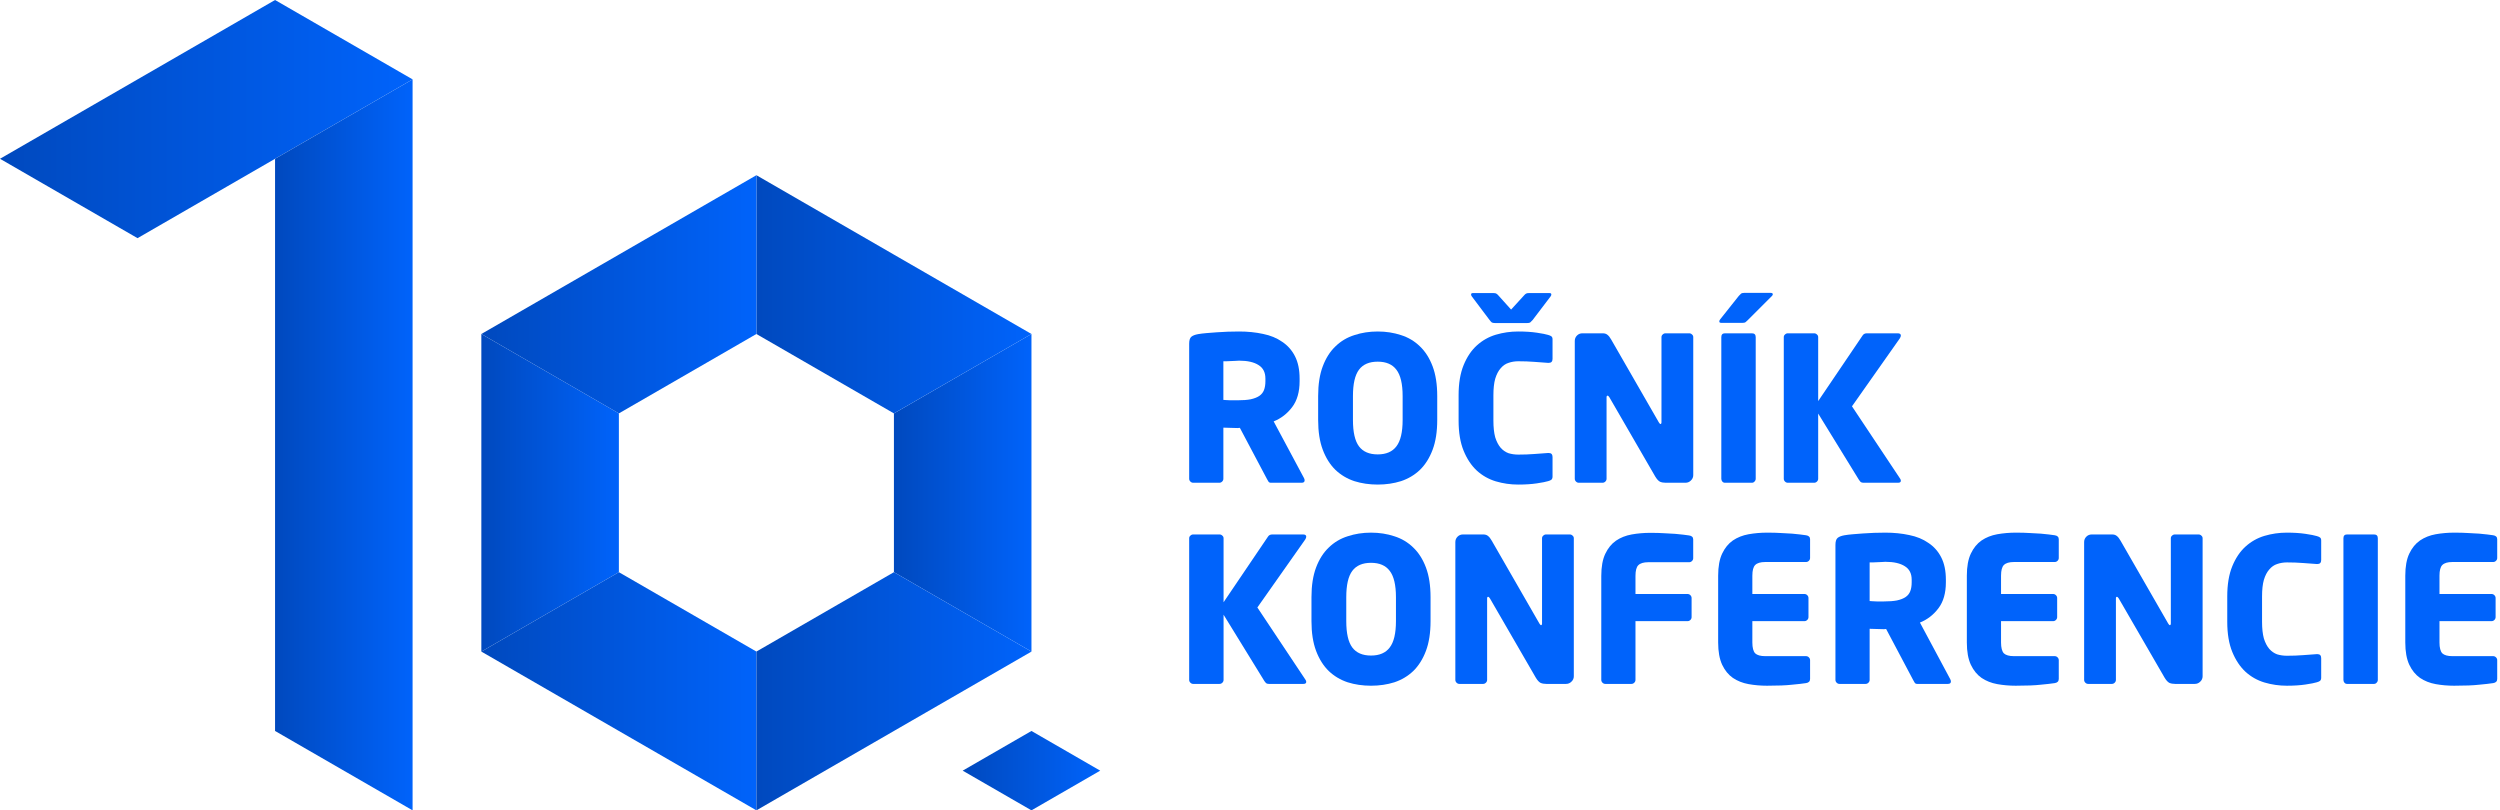 <svg width="435" height="141" viewBox="0 0 435 141" fill="none" xmlns="http://www.w3.org/2000/svg">
<path d="M227.006 83.58C227.006 83.86 226.831 84 226.481 84H221.126C220.939 84 220.799 83.93 220.706 83.79C220.613 83.65 220.519 83.487 220.426 83.3L215.736 74.445L215.351 74.48C214.978 74.48 214.546 74.468 214.056 74.445C213.589 74.422 213.193 74.41 212.866 74.41V83.3C212.866 83.487 212.796 83.65 212.656 83.79C212.516 83.93 212.353 84 212.166 84H207.616C207.429 84 207.266 83.93 207.126 83.79C206.986 83.65 206.916 83.487 206.916 83.3V59.815C206.916 59.208 207.044 58.8 207.301 58.59C207.558 58.38 207.954 58.228 208.491 58.135C208.888 58.065 209.366 58.007 209.926 57.96C210.486 57.913 211.081 57.867 211.711 57.82C212.341 57.773 212.983 57.738 213.636 57.715C214.313 57.692 214.966 57.68 215.596 57.68C217.089 57.68 218.478 57.82 219.761 58.1C221.044 58.357 222.153 58.812 223.086 59.465C224.043 60.095 224.789 60.935 225.326 61.985C225.863 63.035 226.131 64.33 226.131 65.87V66.325C226.131 68.192 225.699 69.697 224.836 70.84C223.973 71.983 222.899 72.812 221.616 73.325L226.901 83.195C226.971 83.335 227.006 83.463 227.006 83.58ZM220.181 65.87C220.181 64.797 219.784 64.015 218.991 63.525C218.198 63.012 217.066 62.755 215.596 62.755C215.479 62.755 215.281 62.767 215.001 62.79C214.744 62.79 214.476 62.802 214.196 62.825C213.916 62.825 213.648 62.837 213.391 62.86C213.134 62.86 212.959 62.86 212.866 62.86V69.58C212.959 69.58 213.123 69.592 213.356 69.615C213.589 69.615 213.834 69.627 214.091 69.65C214.371 69.65 214.628 69.65 214.861 69.65C215.094 69.65 215.258 69.65 215.351 69.65C216.261 69.65 217.019 69.592 217.626 69.475C218.256 69.335 218.758 69.137 219.131 68.88C219.504 68.623 219.773 68.285 219.936 67.865C220.099 67.445 220.181 66.932 220.181 66.325V65.87Z" fill="#0063FB"/>
<path d="M250.078 73.08C250.078 75.11 249.81 76.837 249.273 78.26C248.736 79.683 248.001 80.85 247.068 81.76C246.135 82.647 245.038 83.3 243.778 83.72C242.518 84.117 241.165 84.315 239.718 84.315C238.271 84.315 236.918 84.117 235.658 83.72C234.398 83.3 233.301 82.647 232.368 81.76C231.435 80.85 230.7 79.683 230.163 78.26C229.626 76.837 229.358 75.11 229.358 73.08V68.915C229.358 66.885 229.626 65.158 230.163 63.735C230.7 62.312 231.435 61.157 232.368 60.27C233.301 59.36 234.398 58.707 235.658 58.31C236.918 57.89 238.271 57.68 239.718 57.68C241.165 57.68 242.518 57.89 243.778 58.31C245.038 58.707 246.135 59.36 247.068 60.27C248.001 61.157 248.736 62.312 249.273 63.735C249.81 65.158 250.078 66.885 250.078 68.915V73.08ZM244.058 68.915C244.058 66.792 243.696 65.263 242.973 64.33C242.273 63.397 241.188 62.93 239.718 62.93C238.248 62.93 237.163 63.397 236.463 64.33C235.763 65.263 235.413 66.792 235.413 68.915V73.08C235.413 75.203 235.763 76.732 236.463 77.665C237.163 78.598 238.248 79.065 239.718 79.065C241.188 79.065 242.273 78.598 242.973 77.665C243.696 76.732 244.058 75.203 244.058 73.08V68.915Z" fill="#0063FB"/>
<path d="M270.142 82.915C270.142 83.172 270.072 83.358 269.932 83.475C269.815 83.568 269.628 83.65 269.372 83.72C268.998 83.837 268.345 83.965 267.412 84.105C266.478 84.245 265.393 84.315 264.157 84.315C262.827 84.315 261.532 84.128 260.272 83.755C259.035 83.382 257.938 82.763 256.982 81.9C256.025 81.013 255.255 79.858 254.672 78.435C254.088 77.012 253.797 75.262 253.797 73.185V68.775C253.797 66.698 254.088 64.948 254.672 63.525C255.255 62.102 256.025 60.958 256.982 60.095C257.938 59.232 259.035 58.613 260.272 58.24C261.532 57.867 262.827 57.68 264.157 57.68C265.393 57.68 266.478 57.75 267.412 57.89C268.345 58.03 268.998 58.158 269.372 58.275C269.628 58.345 269.815 58.427 269.932 58.52C270.072 58.613 270.142 58.788 270.142 59.045V62.44C270.142 62.907 269.92 63.14 269.477 63.14H269.372C268.695 63.093 267.902 63.035 266.992 62.965C266.105 62.895 265.172 62.86 264.192 62.86C263.585 62.86 263.013 62.953 262.477 63.14C261.963 63.303 261.508 63.618 261.112 64.085C260.715 64.528 260.4 65.135 260.167 65.905C259.957 66.652 259.852 67.608 259.852 68.775V73.185C259.852 74.352 259.957 75.32 260.167 76.09C260.4 76.837 260.715 77.443 261.112 77.91C261.508 78.353 261.963 78.668 262.477 78.855C263.013 79.018 263.585 79.1 264.192 79.1C265.172 79.1 266.105 79.065 266.992 78.995C267.902 78.925 268.695 78.867 269.372 78.82H269.477C269.92 78.82 270.142 79.053 270.142 79.52V82.915ZM269.932 51.24C269.932 51.357 269.885 51.473 269.792 51.59L266.677 55.685C266.513 55.872 266.373 56.012 266.257 56.105C266.163 56.175 265.988 56.21 265.732 56.21H260.132C259.875 56.21 259.688 56.175 259.572 56.105C259.478 56.035 259.35 55.895 259.187 55.685L256.107 51.59C256.013 51.473 255.967 51.357 255.967 51.24C255.967 51.077 256.072 50.995 256.282 50.995H259.887C260.12 50.995 260.283 51.03 260.377 51.1C260.47 51.147 260.587 51.252 260.727 51.415L262.932 53.865L265.172 51.415C265.312 51.252 265.428 51.147 265.522 51.1C265.615 51.03 265.778 50.995 266.012 50.995H269.617C269.827 50.995 269.932 51.077 269.932 51.24Z" fill="#0063FB"/>
<path d="M294.626 82.67C294.626 83.043 294.486 83.358 294.206 83.615C293.949 83.872 293.634 84 293.261 84H289.831C289.457 84 289.131 83.942 288.851 83.825C288.571 83.685 288.291 83.382 288.011 82.915L280.031 69.125C279.914 68.938 279.809 68.845 279.716 68.845C279.599 68.845 279.541 68.938 279.541 69.125V83.3C279.541 83.487 279.471 83.65 279.331 83.79C279.191 83.93 279.027 84 278.841 84H274.711C274.524 84 274.361 83.93 274.221 83.79C274.081 83.65 274.011 83.487 274.011 83.3V59.325C274.011 58.952 274.139 58.637 274.396 58.38C274.652 58.123 274.967 57.995 275.341 57.995H278.876C279.226 57.995 279.506 58.088 279.716 58.275C279.926 58.438 280.136 58.707 280.346 59.08L288.641 73.5C288.757 73.687 288.851 73.78 288.921 73.78C289.037 73.78 289.096 73.675 289.096 73.465V58.66C289.096 58.473 289.166 58.322 289.306 58.205C289.446 58.065 289.609 57.995 289.796 57.995H293.926C294.112 57.995 294.276 58.065 294.416 58.205C294.556 58.322 294.626 58.473 294.626 58.66V82.67Z" fill="#0063FB"/>
<path d="M305.494 83.3C305.494 83.487 305.424 83.65 305.284 83.79C305.167 83.93 305.015 84 304.829 84H300.139C299.952 84 299.8 83.93 299.684 83.79C299.567 83.65 299.509 83.487 299.509 83.3V58.66C299.509 58.217 299.719 57.995 300.139 57.995H304.829C305.272 57.995 305.494 58.217 305.494 58.66V83.3ZM308.469 51.205C308.469 51.298 308.422 51.392 308.329 51.485L304.059 55.755C303.919 55.895 303.802 56 303.709 56.07C303.615 56.14 303.452 56.175 303.219 56.175H299.474C299.264 56.175 299.159 56.093 299.159 55.93C299.159 55.813 299.205 55.697 299.299 55.58L302.554 51.485C302.717 51.298 302.845 51.17 302.939 51.1C303.055 51.007 303.242 50.96 303.499 50.96H308.084C308.34 50.96 308.469 51.042 308.469 51.205Z" fill="#0063FB"/>
<path d="M330.748 58.38C330.748 58.52 330.69 58.683 330.573 58.87L322.243 70.7L330.608 83.265C330.701 83.382 330.748 83.51 330.748 83.65C330.748 83.883 330.585 84 330.258 84H324.238C324.028 84 323.865 83.953 323.748 83.86C323.655 83.767 323.561 83.65 323.468 83.51L316.363 71.96V83.3C316.363 83.487 316.293 83.65 316.153 83.79C316.013 83.93 315.85 84 315.663 84H311.078C310.891 84 310.728 83.93 310.588 83.79C310.448 83.65 310.378 83.487 310.378 83.3V58.66C310.378 58.473 310.448 58.322 310.588 58.205C310.728 58.065 310.891 57.995 311.078 57.995H315.663C315.85 57.995 316.013 58.065 316.153 58.205C316.293 58.322 316.363 58.473 316.363 58.66V69.79L324.063 58.415C324.226 58.135 324.483 57.995 324.833 57.995H330.188C330.561 57.995 330.748 58.123 330.748 58.38Z" fill="#0063FB"/>
<path d="M227.286 93.38C227.286 93.52 227.228 93.683 227.111 93.87L218.781 105.7L227.146 118.265C227.239 118.382 227.286 118.51 227.286 118.65C227.286 118.883 227.123 119 226.796 119H220.776C220.566 119 220.403 118.953 220.286 118.86C220.193 118.767 220.099 118.65 220.006 118.51L212.901 106.96V118.3C212.901 118.487 212.831 118.65 212.691 118.79C212.551 118.93 212.388 119 212.201 119H207.616C207.429 119 207.266 118.93 207.126 118.79C206.986 118.65 206.916 118.487 206.916 118.3V93.66C206.916 93.473 206.986 93.322 207.126 93.205C207.266 93.065 207.429 92.995 207.616 92.995H212.201C212.388 92.995 212.551 93.065 212.691 93.205C212.831 93.322 212.901 93.473 212.901 93.66V104.79L220.601 93.415C220.764 93.135 221.021 92.995 221.371 92.995H226.726C227.099 92.995 227.286 93.123 227.286 93.38Z" fill="#0063FB"/>
<path d="M248.916 108.08C248.916 110.11 248.648 111.837 248.111 113.26C247.574 114.683 246.839 115.85 245.906 116.76C244.973 117.647 243.876 118.3 242.616 118.72C241.356 119.117 240.003 119.315 238.556 119.315C237.109 119.315 235.756 119.117 234.496 118.72C233.236 118.3 232.139 117.647 231.206 116.76C230.273 115.85 229.538 114.683 229.001 113.26C228.464 111.837 228.196 110.11 228.196 108.08V103.915C228.196 101.885 228.464 100.158 229.001 98.735C229.538 97.312 230.273 96.157 231.206 95.27C232.139 94.36 233.236 93.707 234.496 93.31C235.756 92.89 237.109 92.68 238.556 92.68C240.003 92.68 241.356 92.89 242.616 93.31C243.876 93.707 244.973 94.36 245.906 95.27C246.839 96.157 247.574 97.312 248.111 98.735C248.648 100.158 248.916 101.885 248.916 103.915V108.08ZM242.896 103.915C242.896 101.792 242.534 100.263 241.811 99.33C241.111 98.397 240.026 97.93 238.556 97.93C237.086 97.93 236.001 98.397 235.301 99.33C234.601 100.263 234.251 101.792 234.251 103.915V108.08C234.251 110.203 234.601 111.732 235.301 112.665C236.001 113.598 237.086 114.065 238.556 114.065C240.026 114.065 241.111 113.598 241.811 112.665C242.534 111.732 242.896 110.203 242.896 108.08V103.915Z" fill="#0063FB"/>
<path d="M273.844 117.67C273.844 118.043 273.704 118.358 273.424 118.615C273.168 118.872 272.853 119 272.479 119H269.049C268.676 119 268.349 118.942 268.069 118.825C267.789 118.685 267.509 118.382 267.229 117.915L259.249 104.125C259.133 103.938 259.028 103.845 258.934 103.845C258.818 103.845 258.759 103.938 258.759 104.125V118.3C258.759 118.487 258.689 118.65 258.549 118.79C258.409 118.93 258.246 119 258.059 119H253.929C253.743 119 253.579 118.93 253.439 118.79C253.299 118.65 253.229 118.487 253.229 118.3V94.325C253.229 93.952 253.358 93.637 253.614 93.38C253.871 93.123 254.186 92.995 254.559 92.995H258.094C258.444 92.995 258.724 93.088 258.934 93.275C259.144 93.438 259.354 93.707 259.564 94.08L267.859 108.5C267.976 108.687 268.069 108.78 268.139 108.78C268.256 108.78 268.314 108.675 268.314 108.465V93.66C268.314 93.473 268.384 93.322 268.524 93.205C268.664 93.065 268.828 92.995 269.014 92.995H273.145C273.331 92.995 273.494 93.065 273.634 93.205C273.774 93.322 273.844 93.473 273.844 93.66V117.67Z" fill="#0063FB"/>
<path d="M294.618 97.125C294.618 97.312 294.548 97.475 294.408 97.615C294.268 97.755 294.104 97.825 293.918 97.825H286.813C285.996 97.825 285.413 98 285.063 98.35C284.736 98.677 284.573 99.295 284.573 100.205V103.355H293.638C293.824 103.355 293.988 103.425 294.128 103.565C294.268 103.705 294.338 103.868 294.338 104.055V107.38C294.338 107.567 294.268 107.73 294.128 107.87C293.988 108.01 293.824 108.08 293.638 108.08H284.573V118.3C284.573 118.487 284.503 118.65 284.363 118.79C284.223 118.93 284.059 119 283.873 119H279.323C279.136 119 278.973 118.93 278.833 118.79C278.693 118.65 278.623 118.487 278.623 118.3V100.205C278.623 98.618 278.856 97.335 279.323 96.355C279.789 95.375 280.408 94.617 281.178 94.08C281.971 93.543 282.881 93.182 283.908 92.995C284.958 92.808 286.043 92.715 287.163 92.715C288.096 92.715 288.913 92.738 289.613 92.785C290.336 92.808 290.966 92.843 291.503 92.89C292.039 92.937 292.494 92.983 292.868 93.03C293.264 93.077 293.614 93.123 293.918 93.17C294.384 93.24 294.618 93.473 294.618 93.87V97.125Z" fill="#0063FB"/>
<path d="M314.954 118.125C314.954 118.545 314.721 118.79 314.254 118.86C313.648 118.953 312.831 119.047 311.804 119.14C310.801 119.257 309.354 119.315 307.464 119.315C306.344 119.315 305.271 119.222 304.244 119.035C303.218 118.848 302.308 118.487 301.514 117.95C300.744 117.413 300.126 116.655 299.659 115.675C299.193 114.672 298.959 113.377 298.959 111.79V100.17C298.959 98.583 299.193 97.3 299.659 96.32C300.126 95.34 300.744 94.582 301.514 94.045C302.308 93.508 303.218 93.147 304.244 92.96C305.294 92.773 306.379 92.68 307.499 92.68C308.433 92.68 309.249 92.703 309.949 92.75C310.673 92.773 311.303 92.808 311.839 92.855C312.376 92.902 312.831 92.948 313.204 92.995C313.601 93.042 313.951 93.088 314.254 93.135C314.721 93.205 314.954 93.438 314.954 93.835V97.09C314.954 97.277 314.884 97.44 314.744 97.58C314.604 97.72 314.441 97.79 314.254 97.79H307.149C306.333 97.79 305.749 97.965 305.399 98.315C305.073 98.642 304.909 99.26 304.909 100.17V103.355H313.974C314.161 103.355 314.324 103.425 314.464 103.565C314.604 103.705 314.674 103.868 314.674 104.055V107.38C314.674 107.567 314.604 107.73 314.464 107.87C314.324 108.01 314.161 108.08 313.974 108.08H304.909V111.79C304.909 112.7 305.073 113.33 305.399 113.68C305.749 114.007 306.333 114.17 307.149 114.17H314.254C314.441 114.17 314.604 114.24 314.744 114.38C314.884 114.52 314.954 114.683 314.954 114.87V118.125Z" fill="#0063FB"/>
<path d="M339.457 118.58C339.457 118.86 339.282 119 338.932 119H333.577C333.391 119 333.251 118.93 333.157 118.79C333.064 118.65 332.971 118.487 332.877 118.3L328.187 109.445L327.802 109.48C327.429 109.48 326.997 109.468 326.507 109.445C326.041 109.422 325.644 109.41 325.317 109.41V118.3C325.317 118.487 325.247 118.65 325.107 118.79C324.967 118.93 324.804 119 324.617 119H320.067C319.881 119 319.717 118.93 319.577 118.79C319.437 118.65 319.367 118.487 319.367 118.3V94.815C319.367 94.208 319.496 93.8 319.752 93.59C320.009 93.38 320.406 93.228 320.942 93.135C321.339 93.065 321.817 93.007 322.377 92.96C322.937 92.913 323.532 92.867 324.162 92.82C324.792 92.773 325.434 92.738 326.087 92.715C326.764 92.692 327.417 92.68 328.047 92.68C329.541 92.68 330.929 92.82 332.212 93.1C333.496 93.357 334.604 93.812 335.537 94.465C336.494 95.095 337.241 95.935 337.777 96.985C338.314 98.035 338.582 99.33 338.582 100.87V101.325C338.582 103.192 338.151 104.697 337.287 105.84C336.424 106.983 335.351 107.812 334.067 108.325L339.352 118.195C339.422 118.335 339.457 118.463 339.457 118.58ZM332.632 100.87C332.632 99.797 332.236 99.015 331.442 98.525C330.649 98.012 329.517 97.755 328.047 97.755C327.931 97.755 327.732 97.767 327.452 97.79C327.196 97.79 326.927 97.802 326.647 97.825C326.367 97.825 326.099 97.837 325.842 97.86C325.586 97.86 325.411 97.86 325.317 97.86V104.58C325.411 104.58 325.574 104.592 325.807 104.615C326.041 104.615 326.286 104.627 326.542 104.65C326.822 104.65 327.079 104.65 327.312 104.65C327.546 104.65 327.709 104.65 327.802 104.65C328.712 104.65 329.471 104.592 330.077 104.475C330.707 104.335 331.209 104.137 331.582 103.88C331.956 103.623 332.224 103.285 332.387 102.865C332.551 102.445 332.632 101.932 332.632 101.325V100.87Z" fill="#0063FB"/>
<path d="M358.226 118.125C358.226 118.545 357.993 118.79 357.526 118.86C356.919 118.953 356.103 119.047 355.076 119.14C354.073 119.257 352.626 119.315 350.736 119.315C349.616 119.315 348.543 119.222 347.516 119.035C346.489 118.848 345.579 118.487 344.786 117.95C344.016 117.413 343.398 116.655 342.931 115.675C342.464 114.672 342.231 113.377 342.231 111.79V100.17C342.231 98.583 342.464 97.3 342.931 96.32C343.398 95.34 344.016 94.582 344.786 94.045C345.579 93.508 346.489 93.147 347.516 92.96C348.566 92.773 349.651 92.68 350.771 92.68C351.704 92.68 352.521 92.703 353.221 92.75C353.944 92.773 354.574 92.808 355.111 92.855C355.648 92.902 356.103 92.948 356.476 92.995C356.873 93.042 357.223 93.088 357.526 93.135C357.993 93.205 358.226 93.438 358.226 93.835V97.09C358.226 97.277 358.156 97.44 358.016 97.58C357.876 97.72 357.713 97.79 357.526 97.79H350.421C349.604 97.79 349.021 97.965 348.671 98.315C348.344 98.642 348.181 99.26 348.181 100.17V103.355H357.246C357.433 103.355 357.596 103.425 357.736 103.565C357.876 103.705 357.946 103.868 357.946 104.055V107.38C357.946 107.567 357.876 107.73 357.736 107.87C357.596 108.01 357.433 108.08 357.246 108.08H348.181V111.79C348.181 112.7 348.344 113.33 348.671 113.68C349.021 114.007 349.604 114.17 350.421 114.17H357.526C357.713 114.17 357.876 114.24 358.016 114.38C358.156 114.52 358.226 114.683 358.226 114.87V118.125Z" fill="#0063FB"/>
<path d="M383.254 117.67C383.254 118.043 383.114 118.358 382.834 118.615C382.577 118.872 382.262 119 381.889 119H378.459C378.085 119 377.759 118.942 377.479 118.825C377.199 118.685 376.919 118.382 376.639 117.915L368.659 104.125C368.542 103.938 368.437 103.845 368.344 103.845C368.227 103.845 368.169 103.938 368.169 104.125V118.3C368.169 118.487 368.099 118.65 367.959 118.79C367.819 118.93 367.655 119 367.469 119H363.339C363.152 119 362.989 118.93 362.849 118.79C362.709 118.65 362.639 118.487 362.639 118.3V94.325C362.639 93.952 362.767 93.637 363.024 93.38C363.28 93.123 363.595 92.995 363.969 92.995H367.504C367.854 92.995 368.134 93.088 368.344 93.275C368.554 93.438 368.764 93.707 368.974 94.08L377.269 108.5C377.385 108.687 377.479 108.78 377.549 108.78C377.665 108.78 377.724 108.675 377.724 108.465V93.66C377.724 93.473 377.794 93.322 377.934 93.205C378.074 93.065 378.237 92.995 378.424 92.995H382.554C382.74 92.995 382.904 93.065 383.044 93.205C383.184 93.322 383.254 93.473 383.254 93.66V117.67Z" fill="#0063FB"/>
<path d="M403.887 117.915C403.887 118.172 403.817 118.358 403.677 118.475C403.56 118.568 403.373 118.65 403.117 118.72C402.743 118.837 402.09 118.965 401.157 119.105C400.223 119.245 399.138 119.315 397.902 119.315C396.572 119.315 395.277 119.128 394.017 118.755C392.78 118.382 391.683 117.763 390.727 116.9C389.77 116.013 389 114.858 388.417 113.435C387.833 112.012 387.542 110.262 387.542 108.185V103.775C387.542 101.698 387.833 99.948 388.417 98.525C389 97.102 389.77 95.958 390.727 95.095C391.683 94.232 392.78 93.613 394.017 93.24C395.277 92.867 396.572 92.68 397.902 92.68C399.138 92.68 400.223 92.75 401.157 92.89C402.09 93.03 402.743 93.158 403.117 93.275C403.373 93.345 403.56 93.427 403.677 93.52C403.817 93.613 403.887 93.788 403.887 94.045V97.44C403.887 97.907 403.665 98.14 403.222 98.14H403.117C402.44 98.093 401.647 98.035 400.737 97.965C399.85 97.895 398.917 97.86 397.937 97.86C397.33 97.86 396.758 97.953 396.222 98.14C395.708 98.303 395.253 98.618 394.857 99.085C394.46 99.528 394.145 100.135 393.912 100.905C393.702 101.652 393.597 102.608 393.597 103.775V108.185C393.597 109.352 393.702 110.32 393.912 111.09C394.145 111.837 394.46 112.443 394.857 112.91C395.253 113.353 395.708 113.668 396.222 113.855C396.758 114.018 397.33 114.1 397.937 114.1C398.917 114.1 399.85 114.065 400.737 113.995C401.647 113.925 402.44 113.867 403.117 113.82H403.222C403.665 113.82 403.887 114.053 403.887 114.52V117.915Z" fill="#0063FB"/>
<path d="M413.741 118.3C413.741 118.487 413.671 118.65 413.531 118.79C413.414 118.93 413.263 119 413.076 119H408.386C408.199 119 408.048 118.93 407.931 118.79C407.814 118.65 407.756 118.487 407.756 118.3V93.66C407.756 93.217 407.966 92.995 408.386 92.995H413.076C413.519 92.995 413.741 93.217 413.741 93.66V118.3Z" fill="#0063FB"/>
<path d="M434.515 118.125C434.515 118.545 434.282 118.79 433.815 118.86C433.208 118.953 432.392 119.047 431.365 119.14C430.362 119.257 428.915 119.315 427.025 119.315C425.905 119.315 424.832 119.222 423.805 119.035C422.778 118.848 421.868 118.487 421.075 117.95C420.305 117.413 419.687 116.655 419.22 115.675C418.753 114.672 418.52 113.377 418.52 111.79V100.17C418.52 98.583 418.753 97.3 419.22 96.32C419.687 95.34 420.305 94.582 421.075 94.045C421.868 93.508 422.778 93.147 423.805 92.96C424.855 92.773 425.94 92.68 427.06 92.68C427.993 92.68 428.81 92.703 429.51 92.75C430.233 92.773 430.863 92.808 431.4 92.855C431.937 92.902 432.392 92.948 432.765 92.995C433.162 93.042 433.512 93.088 433.815 93.135C434.282 93.205 434.515 93.438 434.515 93.835V97.09C434.515 97.277 434.445 97.44 434.305 97.58C434.165 97.72 434.002 97.79 433.815 97.79H426.71C425.893 97.79 425.31 97.965 424.96 98.315C424.633 98.642 424.47 99.26 424.47 100.17V103.355H433.535C433.722 103.355 433.885 103.425 434.025 103.565C434.165 103.705 434.235 103.868 434.235 104.055V107.38C434.235 107.567 434.165 107.73 434.025 107.87C433.885 108.01 433.722 108.08 433.535 108.08H424.47V111.79C424.47 112.7 424.633 113.33 424.96 113.68C425.31 114.007 425.893 114.17 426.71 114.17H433.815C434.002 114.17 434.165 114.24 434.305 114.38C434.445 114.52 434.515 114.683 434.515 114.87V118.125Z" fill="#0063FB"/>
<path d="M179.473 127.188L167.506 134.094L179.473 141L191.437 134.094L179.473 127.188Z" fill="url(#paint0_linear_1238_1527)"/>
<path d="M47.858 0L29.367 10.677L0 27.628L23.931 41.441L47.858 27.628L71.789 13.812L47.858 0Z" fill="url(#paint1_linear_1238_1527)"/>
<path d="M71.79 13.812V41.441V69.069V141L47.859 127.188V55.256V27.628L71.79 13.812Z" fill="url(#paint2_linear_1238_1527)"/>
<path d="M83.754 58.115V85.744V81.869V113.375L107.685 99.559V93.143V71.931L83.754 58.115Z" fill="url(#paint3_linear_1238_1527)"/>
<path d="M107.685 99.559L83.754 113.375L107.685 127.188L131.612 141V113.372L107.685 99.559Z" fill="url(#paint4_linear_1238_1527)"/>
<path d="M179.474 58.115V81.869V113.375L155.543 99.559V71.931L179.474 58.115Z" fill="url(#paint5_linear_1238_1527)"/>
<path d="M155.543 99.559L179.474 113.375L155.543 127.188L131.615 141V113.372L155.543 99.559Z" fill="url(#paint6_linear_1238_1527)"/>
<path d="M155.543 71.931L179.474 58.115L155.543 44.303L131.615 30.487V58.115L155.543 71.931Z" fill="url(#paint7_linear_1238_1527)"/>
<path d="M107.685 71.931L83.754 58.115L107.685 44.303L131.612 30.487V58.115L107.685 71.931Z" fill="url(#paint8_linear_1238_1527)"/>
<defs>
<linearGradient id="paint0_linear_1238_1527" x1="167.506" y1="141" x2="191.437" y2="141" gradientUnits="userSpaceOnUse">
<stop stop-color="#0049BE"/>
<stop offset="1" stop-color="#0063FB"/>
</linearGradient>
<linearGradient id="paint1_linear_1238_1527" x1="0" y1="41.441" x2="71.789" y2="41.441" gradientUnits="userSpaceOnUse">
<stop stop-color="#0049BE"/>
<stop offset="1" stop-color="#0063FB"/>
</linearGradient>
<linearGradient id="paint2_linear_1238_1527" x1="47.859" y1="141" x2="71.79" y2="141" gradientUnits="userSpaceOnUse">
<stop stop-color="#0049BE"/>
<stop offset="1" stop-color="#0063FB"/>
</linearGradient>
<linearGradient id="paint3_linear_1238_1527" x1="83.754" y1="113.375" x2="107.685" y2="113.375" gradientUnits="userSpaceOnUse">
<stop stop-color="#0049BE"/>
<stop offset="1" stop-color="#0063FB"/>
</linearGradient>
<linearGradient id="paint4_linear_1238_1527" x1="83.754" y1="141" x2="131.612" y2="141" gradientUnits="userSpaceOnUse">
<stop stop-color="#0049BE"/>
<stop offset="1" stop-color="#0063FB"/>
</linearGradient>
<linearGradient id="paint5_linear_1238_1527" x1="155.543" y1="113.375" x2="179.474" y2="113.375" gradientUnits="userSpaceOnUse">
<stop stop-color="#0049BE"/>
<stop offset="1" stop-color="#0063FB"/>
</linearGradient>
<linearGradient id="paint6_linear_1238_1527" x1="131.615" y1="141" x2="179.474" y2="141" gradientUnits="userSpaceOnUse">
<stop stop-color="#0049BE"/>
<stop offset="1" stop-color="#0063FB"/>
</linearGradient>
<linearGradient id="paint7_linear_1238_1527" x1="131.615" y1="71.931" x2="179.474" y2="71.931" gradientUnits="userSpaceOnUse">
<stop stop-color="#0049BE"/>
<stop offset="1" stop-color="#0063FB"/>
</linearGradient>
<linearGradient id="paint8_linear_1238_1527" x1="83.754" y1="71.931" x2="131.612" y2="71.931" gradientUnits="userSpaceOnUse">
<stop stop-color="#0049BE"/>
<stop offset="1" stop-color="#0063FB"/>
</linearGradient>
</defs>
</svg>
